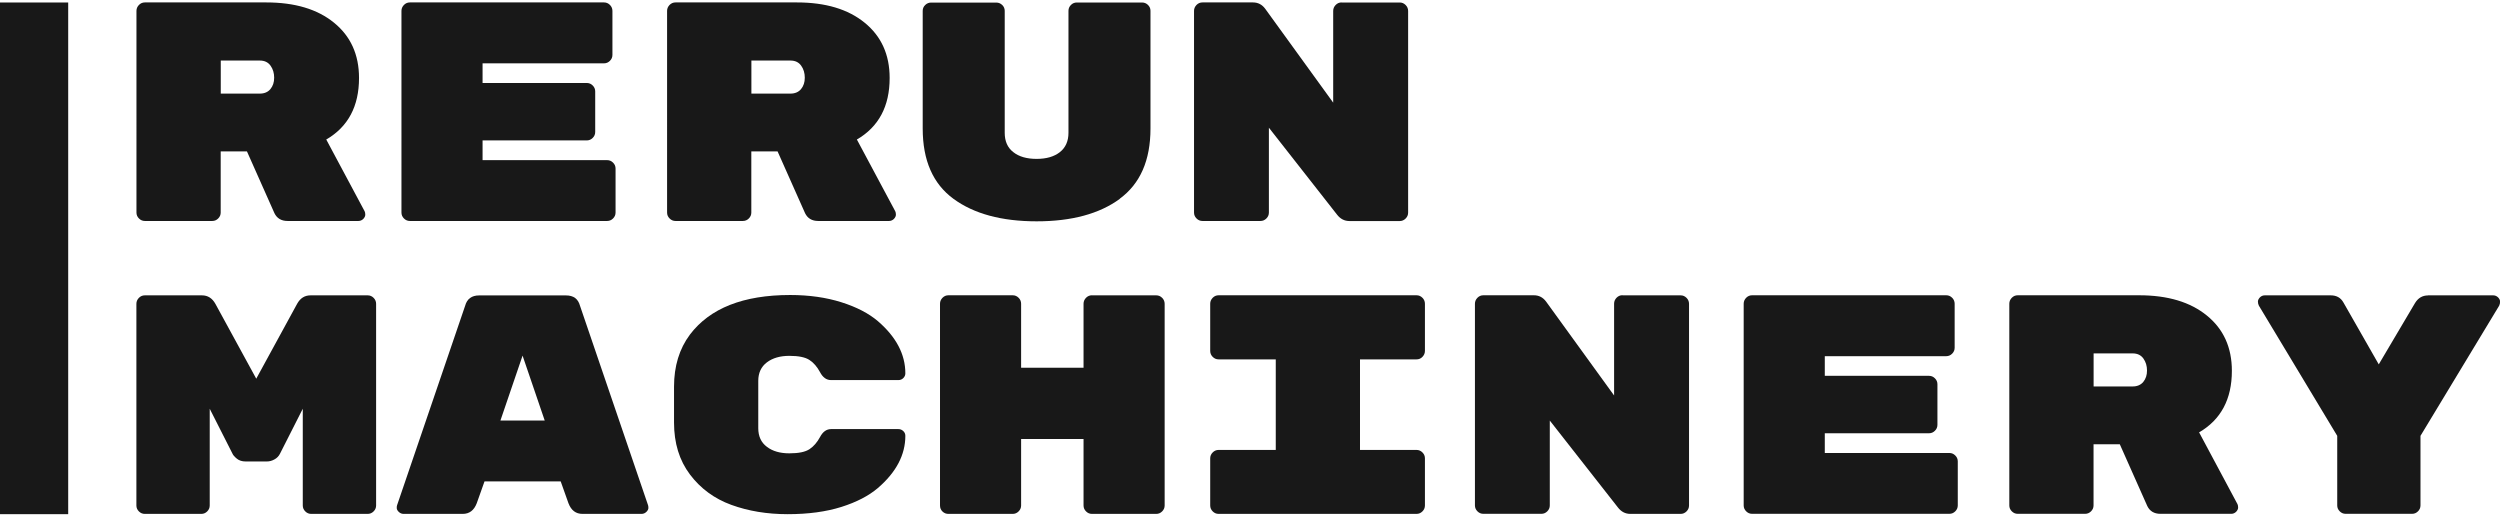 <svg height="62px" width="300px" viewBox="0 0 360 73.68" xmlns="http://www.w3.org/2000/svg" id="Layer_2"><defs><style>.cls-1{fill:#181818;stroke-width:0px;}</style></defs><g id="Layer_1-2"><path d="M52.51,30.07c.06.12.09.29.09.49s-.1.41-.29.61c-.2.19-.43.29-.7.29h-10.2c-.9,0-1.53-.38-1.89-1.12l-3.96-8.9h-3.78v8.81c0,.33-.12.61-.36.85-.24.24-.52.36-.85.36h-9.71c-.33,0-.61-.12-.85-.36-.24-.24-.36-.52-.36-.85V1.21c0-.33.12-.61.36-.86.24-.24.52-.36.85-.36h17.49c4.11,0,7.36.97,9.75,2.92,2.4,1.95,3.6,4.6,3.6,7.96,0,4.07-1.57,7.03-4.72,8.86l5.53,10.34ZM31.79,8.36v4.76h5.62c.66,0,1.17-.22,1.53-.65.36-.44.54-.98.54-1.64s-.17-1.24-.52-1.73c-.35-.49-.86-.74-1.55-.74h-5.62Z" class="cls-1"></path><path d="M69.5,22.7h17.93c.33,0,.61.12.85.36s.36.52.36.85v6.34c0,.33-.12.61-.36.85-.24.24-.52.36-.85.36h-28.41c-.33,0-.61-.12-.85-.36-.24-.24-.36-.52-.36-.85V1.21c0-.33.12-.61.36-.86.24-.24.52-.36.85-.36h27.96c.33,0,.61.12.85.36.24.24.36.53.36.86v6.34c0,.33-.12.61-.36.85-.24.24-.52.36-.85.36h-17.49v2.83h15.01c.33,0,.61.12.85.36.24.24.36.52.36.85v5.85c0,.33-.12.61-.36.85-.24.24-.52.36-.85.36h-15.01v2.83Z" class="cls-1"></path><path d="M128.92,30.07c.06.12.09.29.09.49s-.1.41-.29.61c-.2.19-.43.29-.7.29h-10.2c-.9,0-1.53-.38-1.89-1.12l-3.96-8.9h-3.78v8.81c0,.33-.12.61-.36.85-.24.24-.52.36-.85.36h-9.71c-.33,0-.61-.12-.85-.36-.24-.24-.36-.52-.36-.85V1.21c0-.33.12-.61.36-.86.24-.24.52-.36.85-.36h17.49c4.11,0,7.36.97,9.75,2.92,2.4,1.95,3.6,4.6,3.6,7.96,0,4.07-1.57,7.03-4.72,8.86l5.53,10.34ZM108.2,8.36v4.76h5.62c.66,0,1.17-.22,1.53-.65.36-.44.54-.98.54-1.64s-.17-1.24-.52-1.73c-.35-.49-.86-.74-1.55-.74h-5.62Z" class="cls-1"></path><path d="M161.26,28.27c-2.95,2.16-6.94,3.24-11.98,3.24s-9.03-1.08-11.98-3.24c-2.95-2.16-4.43-5.53-4.43-10.12V1.2c0-.33.12-.61.36-.84.24-.23.52-.35.85-.35h9.39c.33,0,.61.12.85.35.24.23.36.52.36.84v17.57c0,1.21.41,2.14,1.24,2.78.82.65,1.94.97,3.35.97s2.52-.32,3.35-.97c.82-.65,1.24-1.58,1.24-2.78V1.19c0-.32.12-.6.36-.84.24-.24.52-.35.85-.35h9.39c.33,0,.61.12.85.35.24.24.36.52.36.84v16.95c0,4.59-1.48,7.96-4.43,10.12Z" class="cls-1"></path><path d="M193.2,0h8.36c.33,0,.61.12.85.36.24.24.36.53.36.86v29.04c0,.33-.12.61-.36.85-.24.24-.52.36-.85.36h-7.24c-.72,0-1.32-.31-1.8-.94l-9.8-12.5v12.22c0,.33-.12.61-.36.85-.24.24-.52.36-.85.36h-8.36c-.33,0-.61-.12-.85-.36-.24-.24-.36-.52-.36-.85V1.21c0-.33.12-.61.36-.86.24-.24.52-.36.85-.36h7.28c.72,0,1.3.3,1.75.9l9.8,13.53V1.21c0-.33.12-.61.36-.86.24-.24.52-.36.85-.36Z" class="cls-1"></path><path d="M44.73,42.17h8.22c.33,0,.61.12.85.36.24.24.36.53.36.86v29.04c0,.33-.12.61-.36.85-.24.24-.52.36-.85.36h-8.14c-.33,0-.61-.12-.85-.36-.24-.24-.36-.52-.36-.85v-13.93l-3.28,6.47c-.18.36-.45.64-.81.83-.36.2-.72.29-1.08.29h-3.06c-.51,0-.93-.13-1.26-.4s-.54-.51-.63-.72l-3.28-6.47v13.93c0,.33-.12.61-.36.85-.24.24-.52.36-.85.36h-8.14c-.33,0-.61-.12-.85-.36-.24-.24-.36-.52-.36-.85v-29.04c0-.33.12-.61.36-.86.24-.24.52-.36.85-.36h8.23c.84,0,1.48.41,1.93,1.21l5.89,10.79,5.89-10.79c.45-.81,1.09-1.21,1.93-1.21Z" class="cls-1"></path><path d="M66.62,73.64h-8.5c-.27,0-.5-.1-.7-.29s-.29-.38-.29-.56.01-.31.05-.4l9.8-28.72c.27-.99.94-1.49,2.02-1.49h12.5c1.08,0,1.75.49,2.02,1.49l9.8,28.72c.03.09.05.22.05.4s-.1.37-.29.56c-.2.19-.43.29-.7.29h-8.5c-.96,0-1.63-.51-2.02-1.53l-1.12-3.15h-10.97l-1.12,3.15c-.39,1.02-1.06,1.53-2.02,1.53ZM78.44,60.2l-3.19-9.35-3.19,9.35h6.38Z" class="cls-1"></path><path d="M109.19,54.5v6.8c0,1.16.41,2.06,1.24,2.68.82.63,1.9.94,3.24.94s2.3-.2,2.9-.6c.6-.4,1.1-.98,1.51-1.74.4-.76.93-1.15,1.59-1.15h9.71c.27,0,.5.1.7.29.2.19.29.42.29.68,0,2.74-1.32,5.25-3.96,7.52-1.32,1.12-3.07,2.03-5.26,2.72s-4.76,1.04-7.73,1.04-5.67-.45-8.11-1.34c-2.44-.89-4.43-2.35-5.96-4.38-1.53-2.03-2.29-4.52-2.29-7.47v-5.17c0-2.95.76-5.45,2.29-7.5,2.88-3.8,7.69-5.7,14.43-5.7,2.73,0,5.18.35,7.37,1.04,2.19.69,3.94,1.6,5.26,2.72,2.64,2.27,3.96,4.78,3.96,7.52,0,.26-.1.49-.29.68-.19.19-.43.29-.7.29h-9.71c-.66,0-1.19-.38-1.59-1.15-.41-.76-.91-1.35-1.51-1.74-.6-.4-1.57-.6-2.9-.6s-2.41.31-3.24.94c-.82.62-1.24,1.51-1.24,2.67Z" class="cls-1"></path><path d="M157.24,42.17h9.26c.33,0,.61.12.85.36.24.24.36.53.36.86v29.04c0,.33-.12.61-.36.85s-.52.36-.85.36h-9.26c-.33,0-.61-.12-.85-.36-.24-.24-.36-.52-.36-.85v-9.57h-8.99v9.57c0,.33-.12.61-.36.85-.24.24-.52.36-.85.36h-9.26c-.33,0-.61-.11-.85-.34-.24-.23-.36-.52-.36-.88v-29.04c0-.33.12-.61.36-.86.24-.24.52-.36.85-.36h9.26c.33,0,.61.12.85.36.24.24.36.53.36.86v9.21h8.99v-9.21c0-.33.12-.61.36-.86.24-.24.52-.36.85-.36Z" class="cls-1"></path><path d="M203.98,51.39h-8.14v13.04h8.14c.33,0,.61.12.85.36.24.24.36.52.36.85v6.79c0,.33-.12.61-.36.85-.24.24-.52.36-.85.36h-28.5c-.33,0-.61-.12-.85-.36-.24-.24-.36-.52-.36-.85v-6.79c0-.33.12-.61.36-.85.24-.24.52-.36.85-.36h8.23v-13.04h-8.23c-.33,0-.61-.12-.85-.36s-.36-.52-.36-.86v-6.79c0-.33.12-.61.36-.86.24-.24.52-.36.85-.36h28.5c.33,0,.61.12.85.36.24.24.36.53.36.86v6.79c0,.33-.12.61-.36.86s-.52.36-.85.36Z" class="cls-1"></path><path d="M233.65,42.17h8.36c.33,0,.61.12.85.36.24.24.36.53.36.86v29.04c0,.33-.12.61-.36.85-.24.24-.52.36-.85.36h-7.24c-.72,0-1.32-.31-1.8-.94l-9.8-12.5v12.22c0,.33-.12.61-.36.85-.24.24-.52.36-.85.36h-8.36c-.33,0-.61-.12-.85-.36-.24-.24-.36-.52-.36-.85v-29.04c0-.33.12-.61.36-.86.24-.24.52-.36.85-.36h7.28c.72,0,1.3.3,1.75.9l9.8,13.53v-13.22c0-.33.12-.61.36-.86.24-.24.52-.36.85-.36Z" class="cls-1"></path><path d="M262.78,64.87h17.93c.33,0,.61.12.85.36s.36.52.36.85v6.34c0,.33-.12.61-.36.85-.24.24-.52.36-.85.36h-28.41c-.33,0-.61-.12-.85-.36-.24-.24-.36-.52-.36-.85v-29.04c0-.33.12-.61.36-.86.24-.24.52-.36.85-.36h27.96c.33,0,.61.12.85.36.24.24.36.53.36.86v6.34c0,.33-.12.61-.36.85-.24.24-.52.36-.85.36h-17.49v2.83h15.01c.33,0,.61.12.85.36.24.24.36.52.36.85v5.85c0,.33-.12.61-.36.85-.24.24-.52.36-.85.36h-15.01v2.83Z" class="cls-1"></path><path d="M322.2,72.24c.06.12.09.29.09.49s-.1.41-.29.61c-.2.19-.43.29-.7.29h-10.2c-.9,0-1.53-.38-1.89-1.12l-3.96-8.9h-3.78v8.81c0,.33-.12.61-.36.85-.24.24-.52.36-.85.36h-9.71c-.33,0-.61-.12-.85-.36-.24-.24-.36-.52-.36-.85v-29.04c0-.33.12-.61.36-.86.24-.24.52-.36.85-.36h17.49c4.11,0,7.36.97,9.75,2.92,2.4,1.95,3.6,4.6,3.6,7.96,0,4.07-1.57,7.03-4.72,8.86l5.53,10.34ZM301.48,50.53v4.76h5.62c.66,0,1.17-.22,1.53-.65.36-.44.54-.98.54-1.64s-.17-1.24-.52-1.73c-.35-.49-.86-.74-1.55-.74h-5.62Z" class="cls-1"></path><path d="M349.62,42.17h9.4c.27,0,.5.1.7.29.19.19.29.4.29.61s-.04.41-.13.59l-11.33,18.74v10.02c0,.33-.12.61-.36.85-.24.24-.52.36-.85.36h-9.57c-.33,0-.61-.12-.85-.36-.24-.24-.36-.52-.36-.85v-10.02l-11.28-18.74c-.09-.18-.14-.38-.14-.59s.1-.41.29-.61c.19-.19.43-.29.7-.29h9.49c.84,0,1.45.34,1.84,1.04l5.08,8.9,5.21-8.81c.45-.75,1.08-1.12,1.89-1.12Z" class="cls-1"></path><rect height="73.68" width="9.82" class="cls-1"></rect></g></svg>